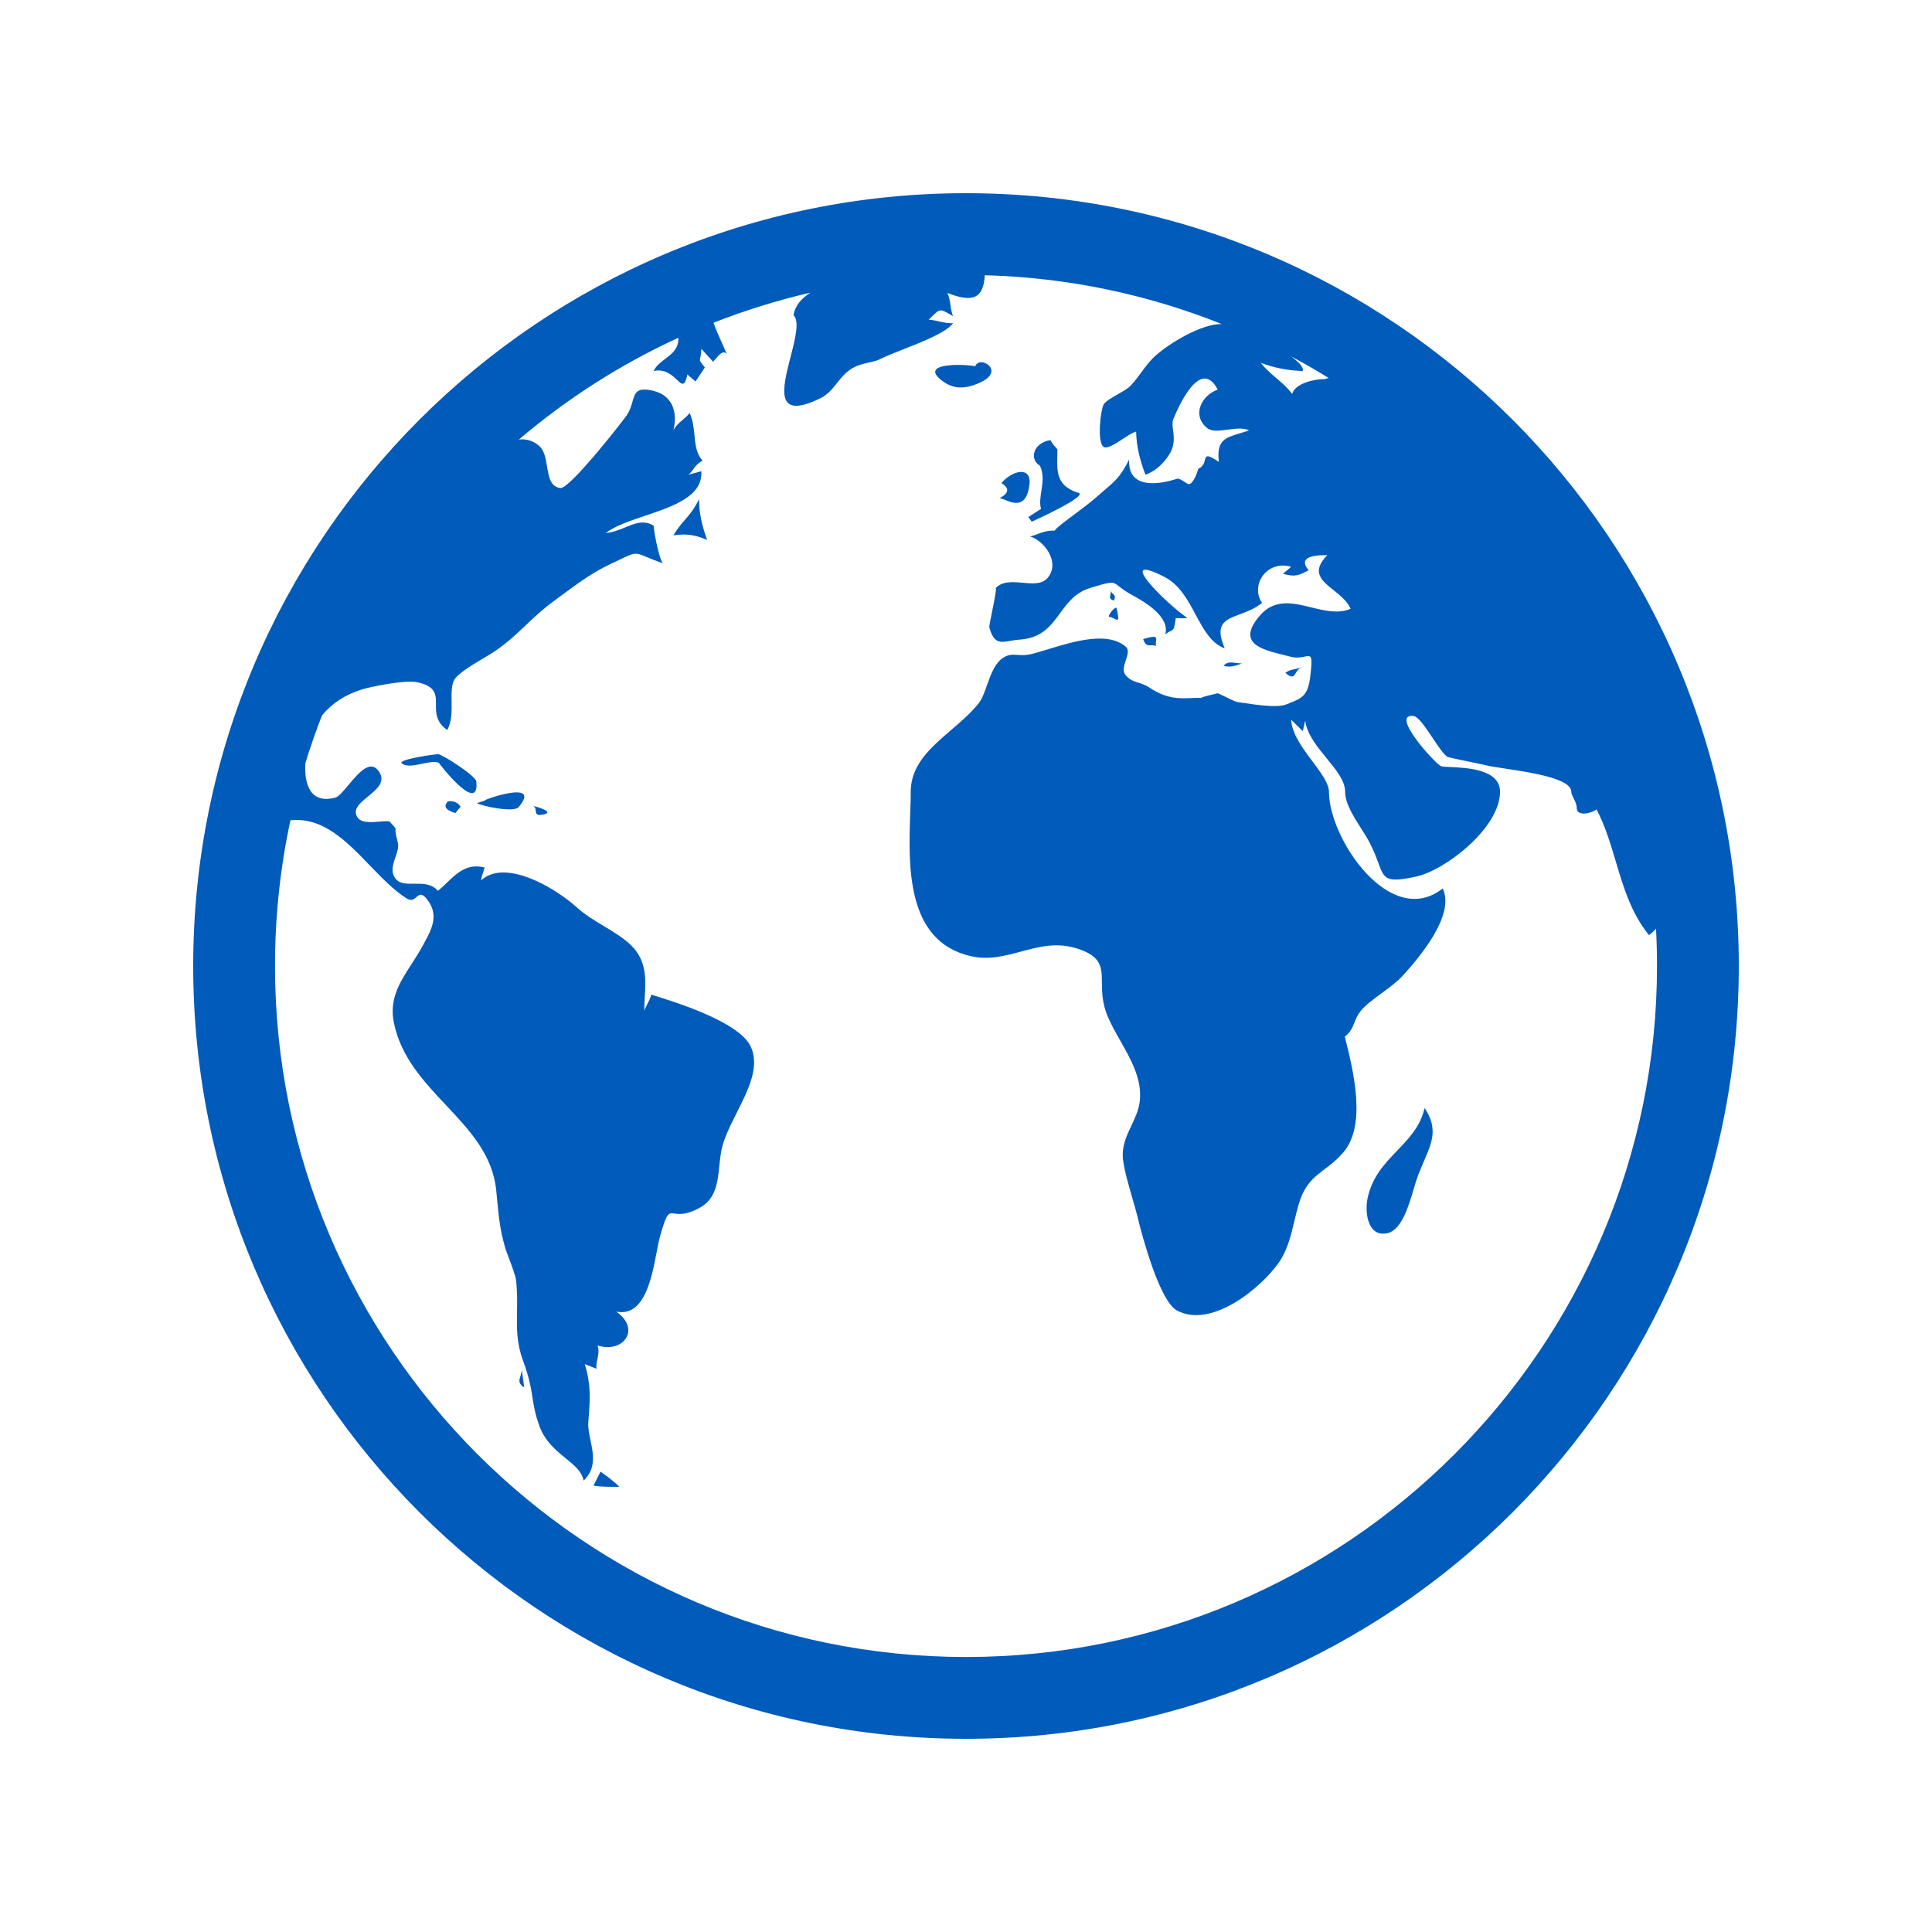 <svg width="80" height="80" viewBox="0 0 80 80" fill="none" xmlns="http://www.w3.org/2000/svg">
<path fill-rule="evenodd" clip-rule="evenodd" d="M8 39.999C8 22.328 22.328 8 40.001 8C57.672 8 72 22.328 72 39.999C72 57.672 57.672 72 40.001 72C22.328 72 8 57.672 8 39.999ZM40.78 11.397C40.717 12.452 40.178 12.5 39.224 12.128C39.303 12.277 39.331 12.462 39.357 12.641C39.382 12.807 39.406 12.967 39.468 13.092L39.38 13.041C39.146 12.906 39.032 12.841 38.93 12.855C38.832 12.868 38.744 12.953 38.574 13.12C38.537 13.155 38.497 13.194 38.452 13.237C38.596 13.244 38.741 13.277 38.885 13.309C39.078 13.352 39.272 13.395 39.468 13.381C39.163 13.772 38.257 14.128 37.447 14.447C37.059 14.599 36.694 14.743 36.427 14.878C36.309 14.938 36.159 14.971 35.996 15.007C35.764 15.058 35.505 15.116 35.267 15.264C34.997 15.432 34.823 15.652 34.652 15.868C34.461 16.109 34.274 16.344 33.964 16.494C32.055 17.425 32.402 16.074 32.735 14.781C32.928 14.031 33.116 13.3 32.855 13.045C32.926 12.658 33.181 12.355 33.559 12.118C32.18 12.436 30.839 12.855 29.544 13.365C29.641 13.637 29.744 13.866 29.856 14.116L29.856 14.116C29.933 14.287 30.014 14.469 30.1 14.68C29.966 14.456 29.754 14.713 29.623 14.871C29.579 14.924 29.544 14.966 29.525 14.976C29.362 14.797 29.202 14.621 29.041 14.443C29.033 14.671 29.007 14.779 28.992 14.843C28.983 14.877 28.978 14.899 28.98 14.92C28.984 14.956 29.01 14.989 29.081 15.08C29.109 15.116 29.143 15.16 29.186 15.217C29.085 15.371 28.98 15.526 28.877 15.681L28.877 15.681L28.8 15.795C28.689 15.7 28.576 15.603 28.463 15.506C28.355 16.031 28.244 15.926 28.032 15.727C27.83 15.537 27.536 15.26 27.064 15.362C27.172 15.141 27.363 14.998 27.55 14.856C27.83 14.644 28.104 14.436 28.091 13.985C25.692 15.087 23.47 16.512 21.482 18.204C21.763 18.163 22.042 18.23 22.31 18.45C22.54 18.64 22.598 18.986 22.653 19.322C22.723 19.746 22.791 20.154 23.202 20.21C23.581 20.265 25.823 17.393 25.952 17.196C26.086 16.996 26.143 16.795 26.193 16.623C26.296 16.261 26.363 16.024 27.04 16.18C27.839 16.366 28.07 17.05 27.884 17.822C27.985 17.625 28.122 17.509 28.262 17.39C28.363 17.305 28.465 17.218 28.557 17.099C28.698 17.418 28.728 17.732 28.757 18.031C28.794 18.414 28.828 18.771 29.09 19.077C28.868 19.2 28.788 19.314 28.707 19.43C28.655 19.503 28.602 19.578 28.512 19.657C28.688 19.608 28.864 19.56 29.04 19.513C29.112 20.547 27.883 20.961 26.711 21.357C26.081 21.569 25.468 21.776 25.082 22.071C25.385 22.045 25.649 21.936 25.896 21.834C26.297 21.669 26.657 21.521 27.074 21.768C27.033 21.744 27.261 23.098 27.449 23.324C27.139 23.217 26.927 23.129 26.769 23.062C26.572 22.98 26.458 22.932 26.342 22.928C26.183 22.922 26.021 23 25.637 23.184C25.54 23.231 25.43 23.284 25.302 23.344C24.543 23.699 23.949 24.138 23.316 24.606C23.199 24.693 23.081 24.78 22.96 24.868C22.47 25.227 22.104 25.574 21.75 25.909C21.327 26.31 20.922 26.694 20.341 27.063C20.276 27.104 20.18 27.161 20.068 27.227L20.068 27.227L20.067 27.228C19.636 27.482 18.957 27.883 18.808 28.153C18.69 28.37 18.695 28.691 18.7 29.037C18.706 29.443 18.712 29.884 18.519 30.228C18.049 29.896 18.05 29.516 18.052 29.172C18.054 28.765 18.055 28.41 17.266 28.248C16.745 28.142 15.322 28.447 15.02 28.537C14.328 28.744 13.742 29.119 13.331 29.63C13.079 30.275 12.85 30.932 12.645 31.599C12.59 32.513 12.872 33.295 13.884 33.028C14.023 32.991 14.214 32.762 14.427 32.507C14.832 32.022 15.316 31.443 15.67 31.917C16.001 32.356 15.614 32.672 15.242 32.977C14.908 33.25 14.586 33.513 14.803 33.847C14.96 34.087 15.402 34.049 15.741 34.02C15.944 34.003 16.109 33.988 16.153 34.039C16.211 34.105 16.253 34.152 16.285 34.187C16.349 34.257 16.369 34.279 16.374 34.304C16.377 34.315 16.377 34.327 16.376 34.344C16.375 34.402 16.372 34.519 16.469 34.872C16.522 35.066 16.448 35.281 16.373 35.5C16.267 35.809 16.158 36.126 16.397 36.405C16.564 36.601 16.847 36.598 17.151 36.594C17.501 36.59 17.879 36.586 18.133 36.888C18.26 36.786 18.38 36.671 18.5 36.556C18.927 36.145 19.352 35.737 20.066 35.922C20.051 35.989 20.026 36.062 20.001 36.136C19.965 36.244 19.927 36.355 19.919 36.453C20.91 35.552 22.94 36.719 23.902 37.588C24.212 37.87 24.601 38.104 24.988 38.337C25.411 38.591 25.832 38.845 26.146 39.157C26.782 39.788 26.74 40.536 26.698 41.292C26.687 41.482 26.676 41.672 26.676 41.86C26.676 41.827 26.724 41.733 26.782 41.622C26.858 41.473 26.95 41.293 26.965 41.185L26.985 41.191C27.939 41.485 30.561 42.294 31.07 43.305C31.486 44.137 30.99 45.119 30.509 46.073C30.235 46.615 29.966 47.148 29.871 47.64C29.832 47.843 29.809 48.055 29.787 48.268C29.716 48.953 29.645 49.638 28.988 50.004C28.429 50.315 28.131 50.276 27.939 50.251C27.672 50.216 27.608 50.208 27.329 51.2C27.282 51.367 27.239 51.593 27.19 51.848C26.984 52.934 26.677 54.545 25.518 54.311C26.559 55.041 25.809 56.05 24.746 55.713C24.813 55.934 24.774 56.11 24.736 56.281C24.708 56.41 24.68 56.537 24.699 56.677C24.536 56.614 24.376 56.549 24.215 56.483C24.476 57.349 24.432 57.932 24.378 58.654C24.372 58.734 24.366 58.815 24.36 58.899C24.344 59.126 24.397 59.377 24.451 59.637C24.568 60.2 24.695 60.807 24.166 61.31C24.1 60.934 23.785 60.678 23.425 60.385C23.023 60.056 22.563 59.682 22.333 59.041C22.153 58.539 22.103 58.215 22.05 57.875C21.989 57.484 21.925 57.071 21.657 56.339C21.386 55.603 21.397 54.998 21.408 54.33C21.416 53.926 21.423 53.5 21.369 53.009C21.347 52.827 21.192 52.414 21.067 52.081C20.998 51.898 20.938 51.739 20.915 51.656C20.703 50.916 20.655 50.404 20.59 49.729C20.577 49.589 20.563 49.441 20.547 49.283C20.398 47.816 19.443 46.8 18.468 45.762C17.546 44.781 16.606 43.781 16.313 42.363C16.105 41.367 16.555 40.67 17.044 39.915C17.201 39.672 17.361 39.424 17.506 39.157L17.56 39.057C17.877 38.474 18.198 37.883 17.675 37.227C17.461 36.958 17.36 37.046 17.246 37.145C17.145 37.233 17.035 37.329 16.831 37.198C16.299 36.857 15.81 36.35 15.315 35.837C14.354 34.839 13.372 33.821 12.026 33.968C11.607 35.913 11.387 37.931 11.387 39.999C11.387 55.776 24.224 68.613 40.001 68.613C55.778 68.613 68.613 55.776 68.613 39.999C68.613 39.479 68.6 38.962 68.572 38.449C68.487 38.551 68.391 38.642 68.281 38.721C67.547 37.82 67.227 36.747 66.908 35.677C66.687 34.934 66.466 34.193 66.107 33.511C65.956 33.662 65.29 33.838 65.29 33.461C65.29 33.317 65.219 33.173 65.157 33.046C65.108 32.946 65.064 32.857 65.064 32.786C65.064 32.24 63.429 31.992 62.331 31.826C61.954 31.769 61.639 31.722 61.477 31.675C61.433 31.663 61.22 31.619 60.965 31.567L60.965 31.566L60.965 31.566C60.528 31.477 59.969 31.362 59.932 31.336C59.776 31.237 59.554 30.904 59.324 30.56C59.033 30.125 58.731 29.672 58.533 29.648C57.521 29.526 59.422 31.619 59.668 31.725C59.717 31.746 59.858 31.752 60.049 31.761C60.747 31.792 62.113 31.854 62.113 32.786C62.113 34.278 59.853 36.032 58.641 36.297C57.382 36.57 57.319 36.398 57.073 35.73C56.992 35.51 56.891 35.237 56.722 34.908C56.627 34.722 56.498 34.52 56.364 34.309L56.364 34.309C56.046 33.81 55.699 33.265 55.699 32.786C55.699 32.333 55.329 31.882 54.938 31.405C54.541 30.921 54.122 30.409 54.044 29.842C54.032 29.9 54.018 29.957 54.005 30.015C53.985 30.102 53.965 30.189 53.947 30.275C53.95 30.277 53.919 30.247 53.871 30.201L53.871 30.201L53.871 30.201L53.87 30.2L53.87 30.2C53.728 30.061 53.44 29.782 53.464 29.792C53.485 30.373 53.938 30.981 54.352 31.535C54.705 32.008 55.029 32.442 55.029 32.786C55.029 34.734 57.573 38.493 59.738 36.791C60.262 37.87 58.808 39.613 58.074 40.413C57.847 40.659 57.528 40.894 57.214 41.124C56.872 41.375 56.537 41.62 56.336 41.871C56.206 42.034 56.144 42.19 56.085 42.34L56.085 42.34C56.003 42.546 55.926 42.74 55.686 42.923C56.04 44.341 56.591 46.563 55.638 47.7C55.373 48.017 55.104 48.221 54.852 48.412C54.523 48.661 54.222 48.889 53.995 49.317C53.81 49.664 53.709 50.093 53.602 50.542C53.462 51.132 53.315 51.756 52.961 52.268C52.247 53.302 50.179 55.036 48.734 54.264C48.032 53.889 47.316 51.281 47.095 50.355C47.045 50.151 46.972 49.9 46.893 49.63C46.737 49.092 46.559 48.481 46.503 48.026C46.435 47.486 46.641 47.049 46.847 46.612C46.996 46.297 47.145 45.981 47.192 45.626C47.309 44.72 46.846 43.901 46.394 43.104C46.2 42.76 46.007 42.42 45.864 42.079C45.635 41.532 45.631 41.073 45.627 40.685C45.62 40.055 45.616 39.614 44.645 39.29C43.774 38.999 43.023 39.201 42.275 39.403C41.607 39.583 40.94 39.762 40.191 39.591C37.51 38.978 37.617 35.844 37.69 33.683C37.702 33.358 37.712 33.055 37.712 32.786C37.712 31.663 38.545 30.948 39.388 30.225C39.798 29.874 40.21 29.52 40.529 29.117C40.667 28.944 40.764 28.671 40.866 28.381L40.866 28.381C41.023 27.939 41.193 27.458 41.543 27.234C41.763 27.093 41.926 27.105 42.127 27.118C42.297 27.129 42.494 27.143 42.776 27.067C42.963 27.016 43.165 26.954 43.377 26.89L43.377 26.89L43.377 26.89C44.489 26.552 45.859 26.135 46.612 26.776C46.761 26.904 46.691 27.116 46.619 27.337C46.545 27.56 46.469 27.793 46.612 27.959C46.783 28.159 46.951 28.211 47.138 28.269C47.276 28.312 47.424 28.358 47.592 28.469C48.313 28.947 48.821 28.926 49.321 28.905C49.47 28.899 49.619 28.893 49.773 28.9C49.627 28.893 50.177 28.764 50.363 28.721L50.363 28.72C50.401 28.712 50.424 28.706 50.423 28.706C50.437 28.706 50.538 28.756 50.667 28.818L50.667 28.818L50.667 28.819L50.667 28.819C50.877 28.921 51.157 29.057 51.242 29.07C51.309 29.079 51.388 29.091 51.476 29.104C52.016 29.186 52.894 29.32 53.272 29.165C53.316 29.147 53.358 29.13 53.398 29.114C53.915 28.907 54.167 28.807 54.259 27.981C54.36 27.12 54.298 27.133 54.03 27.189C53.886 27.219 53.683 27.261 53.414 27.187C53.317 27.16 53.211 27.134 53.1 27.106C52.255 26.898 51.184 26.635 52.161 25.498C52.778 24.777 53.539 24.964 54.303 25.152C54.863 25.289 55.423 25.426 55.927 25.207C55.791 24.894 55.498 24.659 55.222 24.439C54.72 24.038 54.278 23.685 54.961 22.987C54.277 22.98 53.762 23.109 54.189 23.615L54.181 23.619C53.745 23.837 53.626 23.896 53.123 23.759C53.176 23.715 53.228 23.67 53.28 23.626L53.281 23.626C53.342 23.574 53.403 23.522 53.464 23.47C52.48 23.172 51.75 24.213 52.258 24.965C51.966 25.203 51.633 25.327 51.339 25.437C50.724 25.666 50.276 25.833 50.714 26.848C50.147 26.639 49.837 26.061 49.511 25.454C49.183 24.843 48.84 24.203 48.203 23.881C46.106 22.818 48.26 24.97 49.17 25.593L49.127 25.595C49.024 25.599 48.9 25.605 48.687 25.593C48.616 26.061 48.601 26.069 48.483 26.123C48.431 26.148 48.358 26.182 48.251 26.27C48.447 25.57 47.499 24.974 46.869 24.633C46.598 24.486 46.447 24.367 46.338 24.282C46.07 24.072 46.064 24.068 45.162 24.34C44.526 24.53 44.207 24.965 43.893 25.395C43.511 25.915 43.136 26.427 42.207 26.487C42.068 26.495 41.942 26.518 41.828 26.538C41.422 26.61 41.155 26.658 40.965 25.979C40.955 25.947 41.012 25.664 41.077 25.343C41.175 24.857 41.29 24.283 41.218 24.362C41.5 24.055 41.931 24.093 42.351 24.131C42.765 24.169 43.168 24.205 43.401 23.904C43.905 23.256 43.216 22.373 42.654 22.215C42.752 22.193 42.849 22.157 42.95 22.119C43.155 22.042 43.378 21.959 43.668 21.974C43.743 21.855 44.091 21.597 44.478 21.308L44.478 21.308L44.478 21.308L44.478 21.308L44.478 21.308C44.784 21.08 45.115 20.834 45.356 20.623C45.487 20.509 45.601 20.411 45.701 20.325C46.235 19.868 46.388 19.737 46.756 19.029C46.684 20.296 48.05 20.052 48.734 19.826C48.813 19.8 48.932 19.878 49.04 19.948C49.136 20.011 49.222 20.067 49.267 20.043C49.484 19.917 49.624 19.411 49.612 19.416C49.821 19.324 49.862 19.166 49.893 19.048C49.94 18.873 49.963 18.785 50.472 19.127C50.362 18.233 50.73 18.124 51.348 17.94C51.465 17.905 51.592 17.868 51.725 17.822C51.484 17.705 51.154 17.749 50.836 17.791C50.5 17.835 50.177 17.878 49.989 17.727C49.332 17.198 49.752 16.368 50.423 16.133C49.73 14.807 48.849 16.715 48.59 17.341C48.529 17.484 48.551 17.644 48.575 17.824C48.614 18.118 48.661 18.466 48.373 18.885C48.188 19.154 47.876 19.506 47.431 19.657C47.201 19.057 47.056 18.488 47.045 17.871C46.909 17.905 46.706 18.037 46.497 18.174C46.175 18.384 45.835 18.606 45.693 18.499C45.424 18.296 45.566 17.025 45.693 16.761C45.757 16.627 46.025 16.474 46.29 16.323C46.508 16.198 46.724 16.075 46.824 15.963C46.984 15.793 47.119 15.609 47.255 15.425C47.433 15.182 47.611 14.94 47.842 14.733C48.45 14.188 49.78 13.396 50.594 13.419C47.544 12.199 44.238 11.49 40.78 11.397ZM53.457 14.753C53.783 14.992 53.987 15.212 53.947 15.361C53.351 15.347 52.764 15.234 52.209 15.024C52.393 15.268 52.622 15.463 52.851 15.658C53.086 15.86 53.321 16.06 53.505 16.311C53.638 15.853 54.484 15.686 54.864 15.699C54.91 15.675 54.963 15.66 55.021 15.654C54.51 15.338 53.989 15.037 53.457 14.753ZM40.383 15.166C39.951 15.075 38.037 15.003 38.985 15.746C39.475 16.13 39.96 16.123 40.577 15.843C41.674 15.349 40.55 14.687 40.383 15.166ZM41.373 20.636C41.411 20.616 41.496 20.651 41.606 20.696C41.944 20.836 42.512 21.07 42.628 20.058C42.718 19.263 41.869 19.5 41.467 20.008C41.824 20.216 41.77 20.437 41.373 20.636ZM43.781 18.885C43.766 19.552 43.754 20.098 44.605 20.395C45.244 20.467 42.72 21.605 42.722 21.602C42.694 21.562 42.665 21.523 42.636 21.484L42.636 21.484C42.617 21.459 42.598 21.434 42.58 21.408L42.581 21.408C42.756 21.295 42.932 21.182 43.11 21.07C43.04 20.854 43.079 20.605 43.119 20.342C43.172 20.002 43.228 19.636 43.061 19.284C42.614 19.02 42.772 18.342 43.496 18.223C43.587 18.389 43.637 18.441 43.688 18.493C43.717 18.524 43.747 18.555 43.785 18.609C43.785 18.703 43.783 18.795 43.781 18.885ZM45.974 24.649C45.989 24.592 46.007 24.524 45.984 24.438C46.005 24.515 46.049 24.555 46.088 24.591C46.151 24.65 46.202 24.697 46.125 24.868C45.933 24.807 45.95 24.743 45.974 24.649ZM45.934 25.545C46.003 25.545 46.075 25.583 46.137 25.616C46.286 25.694 46.375 25.742 46.225 25.159C46.077 25.188 45.844 25.545 45.934 25.545ZM43.54 21.744C43.529 21.746 43.522 21.742 43.522 21.733C43.522 21.722 43.528 21.73 43.538 21.741L43.54 21.744ZM21.608 56.727C21.599 56.828 21.572 56.913 21.548 56.988C21.492 57.168 21.454 57.29 21.706 57.449C21.689 57.333 21.674 57.215 21.658 57.097L21.658 57.097C21.642 56.972 21.626 56.848 21.608 56.727ZM47.869 26.545C47.862 26.605 47.853 26.676 47.866 26.752C47.785 26.712 47.713 26.716 47.648 26.72C47.528 26.727 47.43 26.732 47.335 26.463C47.901 26.297 47.891 26.373 47.869 26.545ZM25.078 61.091L25.078 61.091L25.078 61.091C25.006 61.04 24.936 60.99 24.866 60.939C24.769 61.133 24.672 61.325 24.575 61.517C24.875 61.568 25.227 61.567 25.539 61.566L25.636 61.566C25.683 61.566 25.229 61.201 25.202 61.18L25.149 61.142L25.078 61.091ZM57.463 51.06C56.657 51.252 56.504 50.248 56.623 49.645C56.805 48.736 57.337 48.183 57.857 47.642C58.343 47.137 58.818 46.642 58.989 45.879C59.552 46.723 59.303 47.297 58.968 48.067C58.863 48.311 58.748 48.575 58.648 48.873C58.614 48.976 58.578 49.098 58.539 49.231C58.334 49.926 58.041 50.922 57.463 51.06ZM46.902 44.801C46.902 44.801 46.9 44.801 46.9 44.803C46.9 44.81 46.902 44.805 46.902 44.801ZM53.592 27.713C53.684 27.693 53.784 27.672 53.9 27.621C53.77 27.685 53.706 27.788 53.654 27.872C53.565 28.015 53.51 28.105 53.223 27.862C53.349 27.765 53.464 27.741 53.592 27.713ZM51.438 27.476C51.345 27.471 51.264 27.46 51.19 27.451C50.952 27.422 50.8 27.404 50.665 27.571C50.932 27.645 51.157 27.566 51.307 27.514C51.361 27.496 51.404 27.48 51.438 27.476ZM18.157 31.231C18.351 31.265 19.701 32.12 19.724 32.364C19.855 33.789 18.141 31.572 18.172 31.583C17.994 31.516 17.737 31.57 17.476 31.626C17.157 31.693 16.831 31.762 16.637 31.61C16.434 31.45 18.071 31.215 18.157 31.231ZM22.089 33.379C22.169 33.427 22.177 33.505 22.186 33.577C22.199 33.697 22.211 33.8 22.547 33.715C22.961 33.614 22.159 33.379 22.089 33.379ZM18.855 33.669C18.533 33.556 18.314 33.443 18.542 33.186C18.77 33.145 18.946 33.22 19.072 33.402L19.072 33.403L19.072 33.403L19.072 33.403L19.072 33.403L19.072 33.403L19.072 33.403L19.072 33.403L19.072 33.403L19.072 33.403C19 33.491 18.927 33.579 18.855 33.669ZM20.109 33.137L20.109 33.137C19.78 33.203 22.509 32.2 21.477 33.419C21.283 33.654 20.006 33.395 19.748 33.257C19.87 33.218 19.989 33.178 20.109 33.137L20.109 33.137ZM30.104 14.685C30.104 14.684 30.103 14.684 30.103 14.684L30.101 14.683C30.1 14.682 30.099 14.682 30.099 14.681C30.101 14.685 30.104 14.69 30.104 14.685ZM24.6 60.779C24.6 60.778 24.6 60.778 24.6 60.778C24.6 60.777 24.599 60.778 24.596 60.779L24.596 60.779L24.596 60.779C24.6 60.784 24.6 60.786 24.6 60.779ZM28.366 21.519C28.554 21.304 28.734 21.098 28.946 20.67C28.942 21.228 29.073 21.79 29.282 22.361C28.912 22.194 28.492 22.07 27.883 22.167C28.063 21.868 28.217 21.691 28.366 21.519Z" fill="#005BBB"/>
<mask id="mask0" mask-type="alpha" maskUnits="userSpaceOnUse" x="8" y="8" width="64" height="64">
<path fill-rule="evenodd" clip-rule="evenodd" d="M8 39.999C8 22.328 22.328 8 40.001 8C57.672 8 72 22.328 72 39.999C72 57.672 57.672 72 40.001 72C22.328 72 8 57.672 8 39.999ZM40.78 11.397C40.717 12.452 40.178 12.5 39.224 12.128C39.303 12.277 39.331 12.462 39.357 12.641C39.382 12.807 39.406 12.967 39.468 13.092L39.38 13.041C39.146 12.906 39.032 12.841 38.93 12.855C38.832 12.868 38.744 12.953 38.574 13.12C38.537 13.155 38.497 13.194 38.452 13.237C38.596 13.244 38.741 13.277 38.885 13.309C39.078 13.352 39.272 13.395 39.468 13.381C39.163 13.772 38.257 14.128 37.447 14.447C37.059 14.599 36.694 14.743 36.427 14.878C36.309 14.938 36.159 14.971 35.996 15.007C35.764 15.058 35.505 15.116 35.267 15.264C34.997 15.432 34.823 15.652 34.652 15.868C34.461 16.109 34.274 16.344 33.964 16.494C32.055 17.425 32.402 16.074 32.735 14.781C32.928 14.031 33.116 13.3 32.855 13.045C32.926 12.658 33.181 12.355 33.559 12.118C32.18 12.436 30.839 12.855 29.544 13.365C29.641 13.637 29.744 13.866 29.856 14.116L29.856 14.116C29.933 14.287 30.014 14.469 30.1 14.68C29.966 14.456 29.754 14.713 29.623 14.871C29.579 14.924 29.544 14.966 29.525 14.976C29.362 14.797 29.202 14.621 29.041 14.443C29.033 14.671 29.007 14.779 28.992 14.843C28.983 14.877 28.978 14.899 28.98 14.92C28.984 14.956 29.01 14.989 29.081 15.08C29.109 15.116 29.143 15.16 29.186 15.217C29.085 15.371 28.98 15.526 28.877 15.681L28.877 15.681L28.8 15.795C28.689 15.7 28.576 15.603 28.463 15.506C28.355 16.031 28.244 15.926 28.032 15.727C27.83 15.537 27.536 15.26 27.064 15.362C27.172 15.141 27.363 14.998 27.55 14.856C27.83 14.644 28.104 14.436 28.091 13.985C25.692 15.087 23.47 16.512 21.482 18.204C21.763 18.163 22.042 18.23 22.31 18.45C22.54 18.64 22.598 18.986 22.653 19.322C22.723 19.746 22.791 20.154 23.202 20.21C23.581 20.265 25.823 17.393 25.952 17.196C26.086 16.996 26.143 16.795 26.193 16.623C26.296 16.261 26.363 16.024 27.04 16.18C27.839 16.366 28.07 17.05 27.884 17.822C27.985 17.625 28.122 17.509 28.262 17.39C28.363 17.305 28.465 17.218 28.557 17.099C28.698 17.418 28.728 17.732 28.757 18.031C28.794 18.414 28.828 18.771 29.09 19.077C28.868 19.2 28.788 19.314 28.707 19.43C28.655 19.503 28.602 19.578 28.512 19.657C28.688 19.608 28.864 19.56 29.04 19.513C29.112 20.547 27.883 20.961 26.711 21.357C26.081 21.569 25.468 21.776 25.082 22.071C25.385 22.045 25.649 21.936 25.896 21.834C26.297 21.669 26.657 21.521 27.074 21.768C27.033 21.744 27.261 23.098 27.449 23.324C27.139 23.217 26.927 23.129 26.769 23.062C26.572 22.98 26.458 22.932 26.342 22.928C26.183 22.922 26.021 23 25.637 23.184C25.54 23.231 25.43 23.284 25.302 23.344C24.543 23.699 23.949 24.138 23.316 24.606C23.199 24.693 23.081 24.78 22.96 24.868C22.47 25.227 22.104 25.574 21.75 25.909C21.327 26.31 20.922 26.694 20.341 27.063C20.276 27.104 20.18 27.161 20.068 27.227L20.068 27.227L20.067 27.228C19.636 27.482 18.957 27.883 18.808 28.153C18.69 28.37 18.695 28.691 18.7 29.037C18.706 29.443 18.712 29.884 18.519 30.228C18.049 29.896 18.05 29.516 18.052 29.172C18.054 28.765 18.055 28.41 17.266 28.248C16.745 28.142 15.322 28.447 15.02 28.537C14.328 28.744 13.742 29.119 13.331 29.63C13.079 30.275 12.85 30.932 12.645 31.599C12.59 32.513 12.872 33.295 13.884 33.028C14.023 32.991 14.214 32.762 14.427 32.507C14.832 32.022 15.316 31.443 15.67 31.917C16.001 32.356 15.614 32.672 15.242 32.977C14.908 33.25 14.586 33.513 14.803 33.847C14.96 34.087 15.402 34.049 15.741 34.02C15.944 34.003 16.109 33.988 16.153 34.039C16.211 34.105 16.253 34.152 16.285 34.187C16.349 34.257 16.369 34.279 16.374 34.304C16.377 34.315 16.377 34.327 16.376 34.344C16.375 34.402 16.372 34.519 16.469 34.872C16.522 35.066 16.448 35.281 16.373 35.5C16.267 35.809 16.158 36.126 16.397 36.405C16.564 36.601 16.847 36.598 17.151 36.594C17.501 36.59 17.879 36.586 18.133 36.888C18.26 36.786 18.38 36.671 18.5 36.556C18.927 36.145 19.352 35.737 20.066 35.922C20.051 35.989 20.026 36.062 20.001 36.136C19.965 36.244 19.927 36.355 19.919 36.453C20.91 35.552 22.94 36.719 23.902 37.588C24.212 37.87 24.601 38.104 24.988 38.337C25.411 38.591 25.832 38.845 26.146 39.157C26.782 39.788 26.74 40.536 26.698 41.292C26.687 41.482 26.676 41.672 26.676 41.86C26.676 41.827 26.724 41.733 26.782 41.622C26.858 41.473 26.95 41.293 26.965 41.185L26.985 41.191C27.939 41.485 30.561 42.294 31.07 43.305C31.486 44.137 30.99 45.119 30.509 46.073C30.235 46.615 29.966 47.148 29.871 47.64C29.832 47.843 29.809 48.055 29.787 48.268C29.716 48.953 29.645 49.638 28.988 50.004C28.429 50.315 28.131 50.276 27.939 50.251C27.672 50.216 27.608 50.208 27.329 51.2C27.282 51.367 27.239 51.593 27.19 51.848C26.984 52.934 26.677 54.545 25.518 54.311C26.559 55.041 25.809 56.05 24.746 55.713C24.813 55.934 24.774 56.11 24.736 56.281C24.708 56.41 24.68 56.537 24.699 56.677C24.536 56.614 24.376 56.549 24.215 56.483C24.476 57.349 24.432 57.932 24.378 58.654C24.372 58.734 24.366 58.815 24.36 58.899C24.344 59.126 24.397 59.377 24.451 59.637C24.568 60.2 24.695 60.807 24.166 61.31C24.1 60.934 23.785 60.678 23.425 60.385C23.023 60.056 22.563 59.682 22.333 59.041C22.153 58.539 22.103 58.215 22.05 57.875C21.989 57.484 21.925 57.071 21.657 56.339C21.386 55.603 21.397 54.998 21.408 54.33C21.416 53.926 21.423 53.5 21.369 53.009C21.347 52.827 21.192 52.414 21.067 52.081C20.998 51.898 20.938 51.739 20.915 51.656C20.703 50.916 20.655 50.404 20.59 49.729C20.577 49.589 20.563 49.441 20.547 49.283C20.398 47.816 19.443 46.8 18.468 45.762C17.546 44.781 16.606 43.781 16.313 42.363C16.105 41.367 16.555 40.67 17.044 39.915C17.201 39.672 17.361 39.424 17.506 39.157L17.56 39.057C17.877 38.474 18.198 37.883 17.675 37.227C17.461 36.958 17.36 37.046 17.246 37.145C17.145 37.233 17.035 37.329 16.831 37.198C16.299 36.857 15.81 36.35 15.315 35.837C14.354 34.839 13.372 33.821 12.026 33.968C11.607 35.913 11.387 37.931 11.387 39.999C11.387 55.776 24.224 68.613 40.001 68.613C55.778 68.613 68.613 55.776 68.613 39.999C68.613 39.479 68.6 38.962 68.572 38.449C68.487 38.551 68.391 38.642 68.281 38.721C67.547 37.82 67.227 36.747 66.908 35.677C66.687 34.934 66.466 34.193 66.107 33.511C65.956 33.662 65.29 33.838 65.29 33.461C65.29 33.317 65.219 33.173 65.157 33.046C65.108 32.946 65.064 32.857 65.064 32.786C65.064 32.24 63.429 31.992 62.331 31.826C61.954 31.769 61.639 31.722 61.477 31.675C61.433 31.663 61.22 31.619 60.965 31.567L60.965 31.566L60.965 31.566C60.528 31.477 59.969 31.362 59.932 31.336C59.776 31.237 59.554 30.904 59.324 30.56C59.033 30.125 58.731 29.672 58.533 29.648C57.521 29.526 59.422 31.619 59.668 31.725C59.717 31.746 59.858 31.752 60.049 31.761C60.747 31.792 62.113 31.854 62.113 32.786C62.113 34.278 59.853 36.032 58.641 36.297C57.382 36.57 57.319 36.398 57.073 35.73C56.992 35.51 56.891 35.237 56.722 34.908C56.627 34.722 56.498 34.52 56.364 34.309L56.364 34.309C56.046 33.81 55.699 33.265 55.699 32.786C55.699 32.333 55.329 31.882 54.938 31.405C54.541 30.921 54.122 30.409 54.044 29.842C54.032 29.9 54.018 29.957 54.005 30.015C53.985 30.102 53.965 30.189 53.947 30.275C53.95 30.277 53.919 30.247 53.871 30.201L53.871 30.201L53.871 30.201L53.87 30.2L53.87 30.2C53.728 30.061 53.44 29.782 53.464 29.792C53.485 30.373 53.938 30.981 54.352 31.535C54.705 32.008 55.029 32.442 55.029 32.786C55.029 34.734 57.573 38.493 59.738 36.791C60.262 37.87 58.808 39.613 58.074 40.413C57.847 40.659 57.528 40.894 57.214 41.124C56.872 41.375 56.537 41.62 56.336 41.871C56.206 42.034 56.144 42.19 56.085 42.34L56.085 42.34C56.003 42.546 55.926 42.74 55.686 42.923C56.04 44.341 56.591 46.563 55.638 47.7C55.373 48.017 55.104 48.221 54.852 48.412C54.523 48.661 54.222 48.889 53.995 49.317C53.81 49.664 53.709 50.093 53.602 50.542C53.462 51.132 53.315 51.756 52.961 52.268C52.247 53.302 50.179 55.036 48.734 54.264C48.032 53.889 47.316 51.281 47.095 50.355C47.045 50.151 46.972 49.9 46.893 49.63C46.737 49.092 46.559 48.481 46.503 48.026C46.435 47.486 46.641 47.049 46.847 46.612C46.996 46.297 47.145 45.981 47.192 45.626C47.309 44.72 46.846 43.901 46.394 43.104C46.2 42.76 46.007 42.42 45.864 42.079C45.635 41.532 45.631 41.073 45.627 40.685C45.62 40.055 45.616 39.614 44.645 39.29C43.774 38.999 43.023 39.201 42.275 39.403C41.607 39.583 40.94 39.762 40.191 39.591C37.51 38.978 37.617 35.844 37.69 33.683C37.702 33.358 37.712 33.055 37.712 32.786C37.712 31.663 38.545 30.948 39.388 30.225C39.798 29.874 40.21 29.52 40.529 29.117C40.667 28.944 40.764 28.671 40.866 28.381L40.866 28.381C41.023 27.939 41.193 27.458 41.543 27.234C41.763 27.093 41.926 27.105 42.127 27.118C42.297 27.129 42.494 27.143 42.776 27.067C42.963 27.016 43.165 26.954 43.377 26.89L43.377 26.89L43.377 26.89C44.489 26.552 45.859 26.135 46.612 26.776C46.761 26.904 46.691 27.116 46.619 27.337C46.545 27.56 46.469 27.793 46.612 27.959C46.783 28.159 46.951 28.211 47.138 28.269C47.276 28.312 47.424 28.358 47.592 28.469C48.313 28.947 48.821 28.926 49.321 28.905C49.47 28.899 49.619 28.893 49.773 28.9C49.627 28.893 50.177 28.764 50.363 28.721L50.363 28.72C50.401 28.712 50.424 28.706 50.423 28.706C50.437 28.706 50.538 28.756 50.667 28.818L50.667 28.818L50.667 28.819L50.667 28.819C50.877 28.921 51.157 29.057 51.242 29.07C51.309 29.079 51.388 29.091 51.476 29.104C52.016 29.186 52.894 29.32 53.272 29.165C53.316 29.147 53.358 29.13 53.398 29.114C53.915 28.907 54.167 28.807 54.259 27.981C54.36 27.12 54.298 27.133 54.03 27.189C53.886 27.219 53.683 27.261 53.414 27.187C53.317 27.16 53.211 27.134 53.1 27.106C52.255 26.898 51.184 26.635 52.161 25.498C52.778 24.777 53.539 24.964 54.303 25.152C54.863 25.289 55.423 25.426 55.927 25.207C55.791 24.894 55.498 24.659 55.222 24.439C54.72 24.038 54.278 23.685 54.961 22.987C54.277 22.98 53.762 23.109 54.189 23.615L54.181 23.619C53.745 23.837 53.626 23.896 53.123 23.759C53.176 23.715 53.228 23.67 53.28 23.626L53.281 23.626C53.342 23.574 53.403 23.522 53.464 23.47C52.48 23.172 51.75 24.213 52.258 24.965C51.966 25.203 51.633 25.327 51.339 25.437C50.724 25.666 50.276 25.833 50.714 26.848C50.147 26.639 49.837 26.061 49.511 25.454C49.183 24.843 48.84 24.203 48.203 23.881C46.106 22.818 48.26 24.97 49.17 25.593L49.127 25.595C49.024 25.599 48.9 25.605 48.687 25.593C48.616 26.061 48.601 26.069 48.483 26.123C48.431 26.148 48.358 26.182 48.251 26.27C48.447 25.57 47.499 24.974 46.869 24.633C46.598 24.486 46.447 24.367 46.338 24.282C46.07 24.072 46.064 24.068 45.162 24.34C44.526 24.53 44.207 24.965 43.893 25.395C43.511 25.915 43.136 26.427 42.207 26.487C42.068 26.495 41.942 26.518 41.828 26.538C41.422 26.61 41.155 26.658 40.965 25.979C40.955 25.947 41.012 25.664 41.077 25.343C41.175 24.857 41.29 24.283 41.218 24.362C41.5 24.055 41.931 24.093 42.351 24.131C42.765 24.169 43.168 24.205 43.401 23.904C43.905 23.256 43.216 22.373 42.654 22.215C42.752 22.193 42.849 22.157 42.95 22.119C43.155 22.042 43.378 21.959 43.668 21.974C43.743 21.855 44.091 21.597 44.478 21.308L44.478 21.308L44.478 21.308L44.478 21.308L44.478 21.308C44.784 21.08 45.115 20.834 45.356 20.623C45.487 20.509 45.601 20.411 45.701 20.325C46.235 19.868 46.388 19.737 46.756 19.029C46.684 20.296 48.05 20.052 48.734 19.826C48.813 19.8 48.932 19.878 49.04 19.948C49.136 20.011 49.222 20.067 49.267 20.043C49.484 19.917 49.624 19.411 49.612 19.416C49.821 19.324 49.862 19.166 49.893 19.048C49.94 18.873 49.963 18.785 50.472 19.127C50.362 18.233 50.73 18.124 51.348 17.94C51.465 17.905 51.592 17.868 51.725 17.822C51.484 17.705 51.154 17.749 50.836 17.791C50.5 17.835 50.177 17.878 49.989 17.727C49.332 17.198 49.752 16.368 50.423 16.133C49.73 14.807 48.849 16.715 48.59 17.341C48.529 17.484 48.551 17.644 48.575 17.824C48.614 18.118 48.661 18.466 48.373 18.885C48.188 19.154 47.876 19.506 47.431 19.657C47.201 19.057 47.056 18.488 47.045 17.871C46.909 17.905 46.706 18.037 46.497 18.174C46.175 18.384 45.835 18.606 45.693 18.499C45.424 18.296 45.566 17.025 45.693 16.761C45.757 16.627 46.025 16.474 46.29 16.323C46.508 16.198 46.724 16.075 46.824 15.963C46.984 15.793 47.119 15.609 47.255 15.425C47.433 15.182 47.611 14.94 47.842 14.733C48.45 14.188 49.78 13.396 50.594 13.419C47.544 12.199 44.238 11.49 40.78 11.397ZM53.457 14.753C53.783 14.992 53.987 15.212 53.947 15.361C53.351 15.347 52.764 15.234 52.209 15.024C52.393 15.268 52.622 15.463 52.851 15.658C53.086 15.86 53.321 16.06 53.505 16.311C53.638 15.853 54.484 15.686 54.864 15.699C54.91 15.675 54.963 15.66 55.021 15.654C54.51 15.338 53.989 15.037 53.457 14.753ZM40.383 15.166C39.951 15.075 38.037 15.003 38.985 15.746C39.475 16.13 39.96 16.123 40.577 15.843C41.674 15.349 40.55 14.687 40.383 15.166ZM41.373 20.636C41.411 20.616 41.496 20.651 41.606 20.696C41.944 20.836 42.512 21.07 42.628 20.058C42.718 19.263 41.869 19.5 41.467 20.008C41.824 20.216 41.77 20.437 41.373 20.636ZM43.781 18.885C43.766 19.552 43.754 20.098 44.605 20.395C45.244 20.467 42.72 21.605 42.722 21.602C42.694 21.562 42.665 21.523 42.636 21.484L42.636 21.484C42.617 21.459 42.598 21.434 42.58 21.408L42.581 21.408C42.756 21.295 42.932 21.182 43.11 21.07C43.04 20.854 43.079 20.605 43.119 20.342C43.172 20.002 43.228 19.636 43.061 19.284C42.614 19.02 42.772 18.342 43.496 18.223C43.587 18.389 43.637 18.441 43.688 18.493C43.717 18.524 43.747 18.555 43.785 18.609C43.785 18.703 43.783 18.795 43.781 18.885ZM45.974 24.649C45.989 24.592 46.007 24.524 45.984 24.438C46.005 24.515 46.049 24.555 46.088 24.591C46.151 24.65 46.202 24.697 46.125 24.868C45.933 24.807 45.95 24.743 45.974 24.649ZM45.934 25.545C46.003 25.545 46.075 25.583 46.137 25.616C46.286 25.694 46.375 25.742 46.225 25.159C46.077 25.188 45.844 25.545 45.934 25.545ZM43.54 21.744C43.529 21.746 43.522 21.742 43.522 21.733C43.522 21.722 43.528 21.73 43.538 21.741L43.54 21.744ZM21.608 56.727C21.599 56.828 21.572 56.913 21.548 56.988C21.492 57.168 21.454 57.29 21.706 57.449C21.689 57.333 21.674 57.215 21.658 57.097L21.658 57.097C21.642 56.972 21.626 56.848 21.608 56.727ZM47.869 26.545C47.862 26.605 47.853 26.676 47.866 26.752C47.785 26.712 47.713 26.716 47.648 26.72C47.528 26.727 47.43 26.732 47.335 26.463C47.901 26.297 47.891 26.373 47.869 26.545ZM25.078 61.091L25.078 61.091L25.078 61.091C25.006 61.04 24.936 60.99 24.866 60.939C24.769 61.133 24.672 61.325 24.575 61.517C24.875 61.568 25.227 61.567 25.539 61.566L25.636 61.566C25.683 61.566 25.229 61.201 25.202 61.18L25.149 61.142L25.078 61.091ZM57.463 51.06C56.657 51.252 56.504 50.248 56.623 49.645C56.805 48.736 57.337 48.183 57.857 47.642C58.343 47.137 58.818 46.642 58.989 45.879C59.552 46.723 59.303 47.297 58.968 48.067C58.863 48.311 58.748 48.575 58.648 48.873C58.614 48.976 58.578 49.098 58.539 49.231C58.334 49.926 58.041 50.922 57.463 51.06ZM46.902 44.801C46.902 44.801 46.9 44.801 46.9 44.803C46.9 44.81 46.902 44.805 46.902 44.801ZM53.592 27.713C53.684 27.693 53.784 27.672 53.9 27.621C53.77 27.685 53.706 27.788 53.654 27.872C53.565 28.015 53.51 28.105 53.223 27.862C53.349 27.765 53.464 27.741 53.592 27.713ZM51.438 27.476C51.345 27.471 51.264 27.46 51.19 27.451C50.952 27.422 50.8 27.404 50.665 27.571C50.932 27.645 51.157 27.566 51.307 27.514C51.361 27.496 51.404 27.48 51.438 27.476ZM18.157 31.231C18.351 31.265 19.701 32.12 19.724 32.364C19.855 33.789 18.141 31.572 18.172 31.583C17.994 31.516 17.737 31.57 17.476 31.626C17.157 31.693 16.831 31.762 16.637 31.61C16.434 31.45 18.071 31.215 18.157 31.231ZM22.089 33.379C22.169 33.427 22.177 33.505 22.186 33.577C22.199 33.697 22.211 33.8 22.547 33.715C22.961 33.614 22.159 33.379 22.089 33.379ZM18.855 33.669C18.533 33.556 18.314 33.443 18.542 33.186C18.77 33.145 18.946 33.22 19.072 33.402L19.072 33.403L19.072 33.403L19.072 33.403L19.072 33.403L19.072 33.403L19.072 33.403L19.072 33.403L19.072 33.403L19.072 33.403C19 33.491 18.927 33.579 18.855 33.669ZM20.109 33.137L20.109 33.137C19.78 33.203 22.509 32.2 21.477 33.419C21.283 33.654 20.006 33.395 19.748 33.257C19.87 33.218 19.989 33.178 20.109 33.137L20.109 33.137ZM30.104 14.685C30.104 14.684 30.103 14.684 30.103 14.684L30.101 14.683C30.1 14.682 30.099 14.682 30.099 14.681C30.101 14.685 30.104 14.69 30.104 14.685ZM24.6 60.779C24.6 60.778 24.6 60.778 24.6 60.778C24.6 60.777 24.599 60.778 24.596 60.779L24.596 60.779L24.596 60.779C24.6 60.784 24.6 60.786 24.6 60.779ZM28.366 21.519C28.554 21.304 28.734 21.098 28.946 20.67C28.942 21.228 29.073 21.79 29.282 22.361C28.912 22.194 28.492 22.07 27.883 22.167C28.063 21.868 28.217 21.691 28.366 21.519Z" fill="white"/>
</mask>
<g mask="url(#mask0)">
</g>
</svg>
